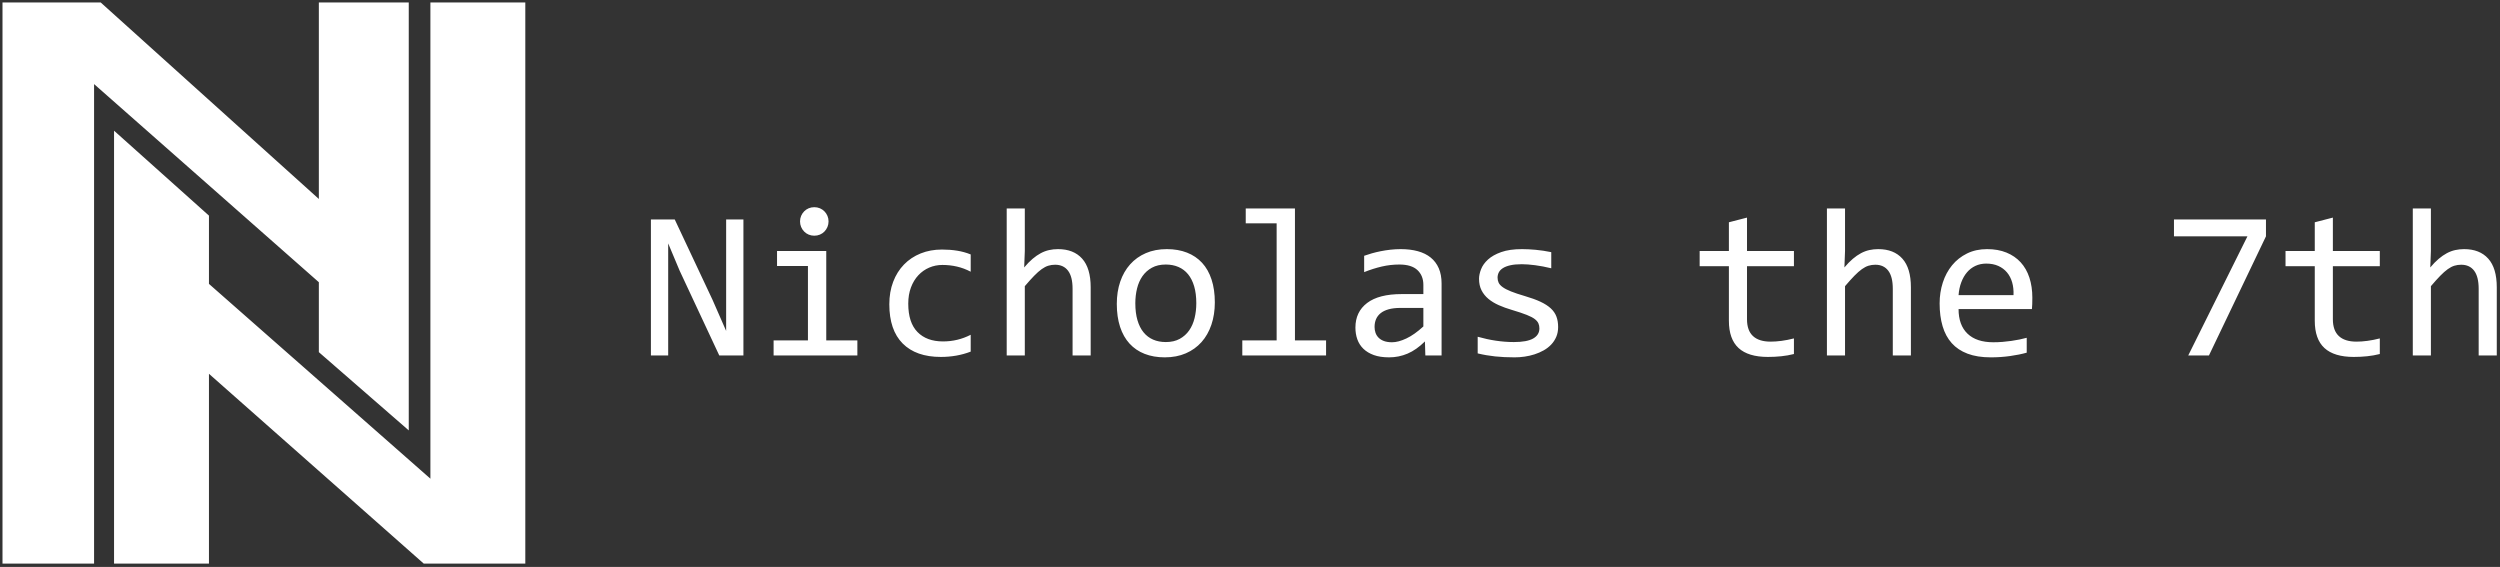 <svg 
 xmlns="http://www.w3.org/2000/svg"
 xmlns:xlink="http://www.w3.org/1999/xlink"
 width="1501.5px" height="340.5px">
<rect width="100%" height="100%" fill="#333333" stroke="none"/>
<path fill-rule="evenodd" fill="rgb(255, 255, 255)"
 d="M1488.688,213.500 L1488.688,173.437 C1488.688,168.604 1487.781,164.990 1485.969,162.594 C1484.156,160.198 1481.562,159.000 1478.187,159.000 C1476.729,159.000 1475.364,159.198 1474.094,159.594 C1472.822,159.990 1471.500,160.678 1470.125,161.656 C1468.750,162.636 1467.250,163.959 1465.625,165.625 C1464.000,167.292 1462.125,169.375 1460.000,171.875 L1460.000,213.500 L1449.125,213.500 L1449.125,125.187 L1460.000,125.187 L1460.000,150.750 L1459.625,160.625 C1461.333,158.584 1463.010,156.865 1464.656,155.469 C1466.302,154.073 1467.947,152.937 1469.594,152.062 C1471.239,151.187 1472.916,150.563 1474.625,150.187 C1476.333,149.813 1478.104,149.625 1479.937,149.625 C1486.187,149.625 1491.021,151.531 1494.437,155.344 C1497.854,159.156 1499.562,164.896 1499.562,172.562 L1499.562,213.500 L1488.688,213.500 ZM1421.688,213.969 C1419.063,214.239 1416.396,214.375 1413.687,214.375 C1405.813,214.375 1399.938,212.594 1396.062,209.031 C1392.188,205.469 1390.250,200.000 1390.250,192.625 L1390.250,159.875 L1372.688,159.875 L1372.688,150.750 L1390.250,150.750 L1390.250,133.500 L1401.125,130.688 L1401.125,150.750 L1429.312,150.750 L1429.312,159.875 L1401.125,159.875 L1401.125,191.750 C1401.125,196.250 1402.322,199.615 1404.719,201.844 C1407.114,204.073 1410.646,205.187 1415.312,205.187 C1417.312,205.187 1419.500,205.031 1421.875,204.719 C1424.250,204.406 1426.729,203.917 1429.312,203.250 L1429.312,212.625 C1426.854,213.250 1424.312,213.697 1421.688,213.969 ZM1314.250,213.500 L1349.813,141.937 L1305.688,141.937 L1305.688,131.812 L1360.938,131.812 L1360.938,141.937 L1326.688,213.500 L1314.250,213.500 ZM1220.375,185.625 L1176.312,185.625 C1176.312,192.042 1178.104,196.969 1181.687,200.406 C1185.271,203.844 1190.438,205.563 1197.187,205.563 C1199.021,205.563 1200.854,205.490 1202.687,205.344 C1204.521,205.198 1206.291,205.000 1208.000,204.750 C1209.708,204.500 1211.344,204.219 1212.906,203.906 C1214.469,203.594 1215.916,203.250 1217.250,202.875 L1217.250,211.812 C1214.291,212.646 1210.947,213.323 1207.219,213.844 C1203.489,214.364 1199.625,214.625 1195.625,214.625 C1190.250,214.625 1185.625,213.896 1181.750,212.437 C1177.875,210.979 1174.697,208.865 1172.219,206.094 C1169.739,203.323 1167.906,199.928 1166.719,195.906 C1165.531,191.886 1164.938,187.334 1164.938,182.250 C1164.938,177.834 1165.572,173.656 1166.844,169.719 C1168.114,165.781 1169.969,162.323 1172.406,159.344 C1174.844,156.365 1177.833,154.000 1181.375,152.250 C1184.916,150.500 1188.938,149.625 1193.437,149.625 C1197.813,149.625 1201.687,150.312 1205.063,151.688 C1208.438,153.063 1211.281,155.011 1213.594,157.531 C1215.906,160.053 1217.656,163.115 1218.844,166.719 C1220.031,170.323 1220.625,174.354 1220.625,178.813 C1220.625,180.354 1220.604,181.646 1220.563,182.687 C1220.521,183.729 1220.458,184.709 1220.375,185.625 ZM1208.500,169.594 C1207.833,167.281 1206.802,165.292 1205.406,163.625 C1204.010,161.959 1202.271,160.656 1200.187,159.719 C1198.104,158.781 1195.687,158.313 1192.938,158.313 C1190.562,158.313 1188.396,158.771 1186.437,159.688 C1184.479,160.604 1182.791,161.896 1181.375,163.562 C1179.958,165.229 1178.812,167.229 1177.938,169.562 C1177.062,171.896 1176.521,174.459 1176.312,177.250 L1209.312,177.250 C1209.437,174.459 1209.166,171.906 1208.500,169.594 ZM1136.812,173.437 C1136.812,168.604 1135.906,164.990 1134.094,162.594 C1132.281,160.198 1129.688,159.000 1126.313,159.000 C1124.854,159.000 1123.489,159.198 1122.219,159.594 C1120.947,159.990 1119.625,160.678 1118.250,161.656 C1116.875,162.636 1115.375,163.959 1113.750,165.625 C1112.125,167.292 1110.250,169.375 1108.125,171.875 L1108.125,213.500 L1097.250,213.500 L1097.250,125.187 L1108.125,125.187 L1108.125,150.750 L1107.750,160.625 C1109.458,158.584 1111.135,156.865 1112.781,155.469 C1114.427,154.073 1116.072,152.937 1117.719,152.062 C1119.364,151.187 1121.041,150.563 1122.750,150.187 C1124.458,149.813 1126.229,149.625 1128.062,149.625 C1134.312,149.625 1139.146,151.531 1142.563,155.344 C1145.979,159.156 1147.688,164.896 1147.688,172.562 L1147.688,213.500 L1136.812,213.500 L1136.812,173.437 ZM1069.812,213.969 C1067.187,214.239 1064.521,214.375 1061.813,214.375 C1053.937,214.375 1048.062,212.594 1044.188,209.031 C1040.312,205.469 1038.375,200.000 1038.375,192.625 L1038.375,159.875 L1020.812,159.875 L1020.812,150.750 L1038.375,150.750 L1038.375,133.500 L1049.250,130.688 L1049.250,150.750 L1077.437,150.750 L1077.437,159.875 L1049.250,159.875 L1049.250,191.750 C1049.250,196.250 1050.447,199.615 1052.844,201.844 C1055.239,204.073 1058.771,205.187 1063.437,205.187 C1065.437,205.187 1067.625,205.031 1070.000,204.719 C1072.375,204.406 1074.854,203.917 1077.437,203.250 L1077.437,212.625 C1074.979,213.250 1072.437,213.697 1069.812,213.969 ZM931.625,206.969 C930.333,208.323 928.833,209.479 927.125,210.438 C925.416,211.396 923.594,212.188 921.656,212.813 C919.719,213.437 917.729,213.896 915.688,214.187 C913.646,214.479 911.646,214.625 909.687,214.625 C905.438,214.625 901.531,214.437 897.969,214.062 C894.406,213.688 890.916,213.084 887.500,212.250 L887.500,202.250 C891.166,203.292 894.812,204.084 898.438,204.625 C902.063,205.167 905.666,205.438 909.250,205.438 C914.458,205.438 918.313,204.729 920.813,203.312 C923.312,201.896 924.563,199.875 924.563,197.250 C924.563,196.125 924.364,195.115 923.969,194.219 C923.572,193.323 922.854,192.469 921.812,191.656 C920.771,190.844 919.156,190.000 916.969,189.125 C914.781,188.250 911.791,187.250 908.000,186.125 C905.166,185.292 902.552,184.344 900.156,183.281 C897.760,182.219 895.687,180.959 893.938,179.500 C892.188,178.042 890.812,176.334 889.812,174.375 C888.813,172.417 888.312,170.104 888.312,167.438 C888.312,165.688 888.719,163.771 889.531,161.688 C890.344,159.604 891.729,157.667 893.687,155.875 C895.646,154.084 898.291,152.594 901.625,151.406 C904.958,150.219 909.125,149.625 914.125,149.625 C916.583,149.625 919.313,149.761 922.313,150.031 C925.313,150.303 928.437,150.771 931.687,151.438 L931.687,161.125 C928.271,160.292 925.031,159.678 921.969,159.281 C918.906,158.886 916.250,158.687 914.000,158.687 C911.291,158.687 909.010,158.896 907.156,159.312 C905.302,159.729 903.802,160.303 902.656,161.031 C901.510,161.761 900.687,162.615 900.188,163.594 C899.687,164.573 899.438,165.625 899.438,166.750 C899.438,167.875 899.656,168.896 900.094,169.813 C900.531,170.729 901.344,171.615 902.531,172.469 C903.719,173.323 905.375,174.178 907.500,175.031 C909.625,175.886 912.396,176.812 915.812,177.812 C919.521,178.896 922.646,180.031 925.188,181.219 C927.729,182.406 929.791,183.729 931.375,185.187 C932.958,186.646 934.094,188.292 934.781,190.125 C935.469,191.959 935.812,194.042 935.812,196.375 C935.812,198.584 935.437,200.563 934.687,202.313 C933.937,204.062 932.916,205.615 931.625,206.969 ZM855.812,205.062 C852.396,208.437 848.927,210.875 845.406,212.375 C841.885,213.875 838.187,214.625 834.313,214.625 C830.729,214.625 827.666,214.166 825.125,213.250 C822.583,212.334 820.489,211.073 818.844,209.469 C817.197,207.865 815.989,205.979 815.219,203.813 C814.447,201.646 814.063,199.292 814.063,196.750 C814.063,190.459 816.406,185.531 821.094,181.969 C825.781,178.406 832.708,176.625 841.875,176.625 L854.875,176.625 L854.875,171.125 C854.875,167.417 853.687,164.448 851.313,162.219 C848.937,159.990 845.313,158.875 840.437,158.875 C836.896,158.875 833.406,159.271 829.969,160.062 C826.531,160.854 822.979,161.979 819.312,163.437 L819.312,153.625 C820.688,153.125 822.219,152.636 823.906,152.156 C825.594,151.678 827.375,151.250 829.250,150.875 C831.125,150.500 833.083,150.198 835.125,149.969 C837.166,149.740 839.229,149.625 841.313,149.625 C845.104,149.625 848.521,150.042 851.563,150.875 C854.604,151.709 857.177,152.979 859.281,154.688 C861.385,156.396 863.000,158.542 864.125,161.125 C865.250,163.709 865.812,166.750 865.812,170.250 L865.812,213.500 L856.063,213.500 L855.812,205.062 ZM854.875,184.938 L841.062,184.938 C838.354,184.938 836.021,185.209 834.062,185.750 C832.104,186.292 830.500,187.063 829.250,188.063 C828.000,189.063 827.072,190.261 826.469,191.656 C825.864,193.053 825.562,194.625 825.562,196.375 C825.562,197.584 825.750,198.740 826.125,199.844 C826.500,200.948 827.104,201.928 827.937,202.781 C828.771,203.636 829.854,204.312 831.187,204.813 C832.521,205.312 834.146,205.563 836.063,205.563 C838.562,205.563 841.427,204.803 844.656,203.281 C847.885,201.761 851.291,199.354 854.875,196.062 L854.875,184.938 ZM746.125,204.437 L766.750,204.437 L766.750,134.125 L748.188,134.125 L748.188,125.187 L777.750,125.187 L777.750,204.437 L796.438,204.437 L796.438,213.500 L746.125,213.500 L746.125,204.437 ZM721.625,205.469 C719.041,208.365 715.896,210.615 712.187,212.219 C708.479,213.822 704.271,214.625 699.563,214.625 C695.063,214.625 691.031,213.927 687.469,212.531 C683.906,211.136 680.885,209.084 678.406,206.375 C675.927,203.667 674.031,200.312 672.719,196.313 C671.406,192.313 670.750,187.709 670.750,182.500 C670.750,177.625 671.437,173.178 672.812,169.156 C674.188,165.136 676.166,161.678 678.750,158.781 C681.333,155.886 684.479,153.636 688.188,152.031 C691.896,150.428 696.104,149.625 700.812,149.625 C705.312,149.625 709.344,150.323 712.906,151.719 C716.469,153.115 719.489,155.156 721.969,157.844 C724.447,160.531 726.344,163.875 727.656,167.875 C728.969,171.875 729.625,176.459 729.625,181.625 C729.625,186.500 728.938,190.969 727.563,195.031 C726.187,199.094 724.208,202.573 721.625,205.469 ZM717.219,171.969 C716.364,169.073 715.146,166.656 713.563,164.719 C711.979,162.781 710.052,161.323 707.781,160.344 C705.510,159.365 702.979,158.875 700.188,158.875 C696.938,158.875 694.156,159.511 691.844,160.781 C689.531,162.053 687.635,163.750 686.156,165.875 C684.677,168.000 683.594,170.469 682.906,173.281 C682.219,176.094 681.875,179.042 681.875,182.125 C681.875,186.000 682.302,189.396 683.156,192.313 C684.010,195.229 685.229,197.656 686.812,199.594 C688.396,201.531 690.313,202.990 692.563,203.969 C694.813,204.948 697.354,205.438 700.188,205.438 C703.437,205.438 706.219,204.803 708.531,203.531 C710.844,202.261 712.739,200.563 714.219,198.437 C715.697,196.313 716.781,193.844 717.469,191.031 C718.156,188.219 718.500,185.250 718.500,182.125 C718.500,178.250 718.072,174.865 717.219,171.969 ZM644.187,173.437 C644.187,168.604 643.281,164.990 641.469,162.594 C639.656,160.198 637.062,159.000 633.688,159.000 C632.229,159.000 630.864,159.198 629.594,159.594 C628.322,159.990 627.000,160.678 625.625,161.656 C624.250,162.636 622.750,163.959 621.125,165.625 C619.500,167.292 617.625,169.375 615.500,171.875 L615.500,213.500 L604.625,213.500 L604.625,125.187 L615.500,125.187 L615.500,150.750 L615.125,160.625 C616.833,158.584 618.510,156.865 620.156,155.469 C621.802,154.073 623.447,152.937 625.094,152.062 C626.739,151.187 628.416,150.563 630.125,150.187 C631.833,149.813 633.604,149.625 635.438,149.625 C641.688,149.625 646.521,151.531 649.937,155.344 C653.354,159.156 655.063,164.896 655.063,172.562 L655.063,213.500 L644.187,213.500 L644.187,173.437 ZM574.281,213.594 C571.302,214.114 568.229,214.375 565.063,214.375 C555.146,214.375 547.510,211.687 542.156,206.313 C536.802,200.937 534.125,193.084 534.125,182.750 C534.125,177.792 534.896,173.292 536.438,169.250 C537.979,165.209 540.146,161.750 542.938,158.875 C545.729,156.000 549.062,153.781 552.938,152.219 C556.812,150.656 561.083,149.875 565.750,149.875 C569.000,149.875 572.041,150.104 574.875,150.563 C577.708,151.021 580.416,151.771 583.000,152.812 L583.000,163.188 C580.291,161.771 577.531,160.740 574.719,160.094 C571.906,159.448 569.000,159.125 566.000,159.125 C563.208,159.125 560.572,159.656 558.094,160.719 C555.614,161.781 553.438,163.313 551.563,165.312 C549.688,167.313 548.208,169.750 547.125,172.625 C546.041,175.500 545.500,178.750 545.500,182.375 C545.500,189.959 547.344,195.636 551.031,199.406 C554.719,203.178 559.833,205.062 566.375,205.062 C569.333,205.062 572.197,204.729 574.969,204.062 C577.739,203.396 580.416,202.396 583.000,201.062 L583.000,211.188 C580.166,212.271 577.260,213.073 574.281,213.594 ZM464.625,204.437 L485.250,204.437 L485.250,159.750 L466.687,159.750 L466.687,150.750 L496.250,150.750 L496.250,204.437 L514.938,204.437 L514.938,213.500 L464.625,213.500 L464.625,204.437 ZM495.156,139.063 C494.385,139.854 493.479,140.469 492.437,140.906 C491.396,141.344 490.271,141.563 489.062,141.563 C487.854,141.563 486.729,141.344 485.688,140.906 C484.646,140.469 483.739,139.854 482.969,139.063 C482.197,138.271 481.594,137.354 481.156,136.312 C480.719,135.271 480.500,134.167 480.500,133.000 C480.500,131.792 480.719,130.678 481.156,129.656 C481.594,128.636 482.197,127.729 482.969,126.937 C483.739,126.146 484.646,125.531 485.688,125.094 C486.729,124.656 487.854,124.437 489.062,124.437 C490.271,124.437 491.396,124.656 492.437,125.094 C493.479,125.531 494.385,126.146 495.156,126.937 C495.927,127.729 496.531,128.636 496.969,129.656 C497.406,130.678 497.625,131.792 497.625,133.000 C497.625,134.167 497.406,135.271 496.969,136.312 C496.531,137.354 495.927,138.271 495.156,139.063 ZM408.188,162.562 L401.313,146.187 L401.313,187.375 L401.313,213.500 L390.938,213.500 L390.938,131.812 L405.250,131.812 L427.937,180.062 L436.125,198.750 L436.125,155.000 L436.125,131.812 L446.500,131.812 L446.500,213.500 L432.000,213.500 L408.188,162.562 ZM125.500,224.500 L125.500,338.500 L68.500,338.500 L68.500,78.500 L125.500,129.500 L125.500,170.500 L258.500,287.500 L258.500,1.500 L315.500,1.500 L315.500,338.500 L254.500,338.500 L125.500,224.500 ZM191.500,169.500 L56.500,50.500 L56.500,338.500 L1.500,338.500 L1.500,1.500 L60.500,1.500 L191.500,119.500 L191.500,1.500 L245.500,1.500 L245.500,258.500 L191.500,211.500 L191.500,169.500 Z"/>
</svg>